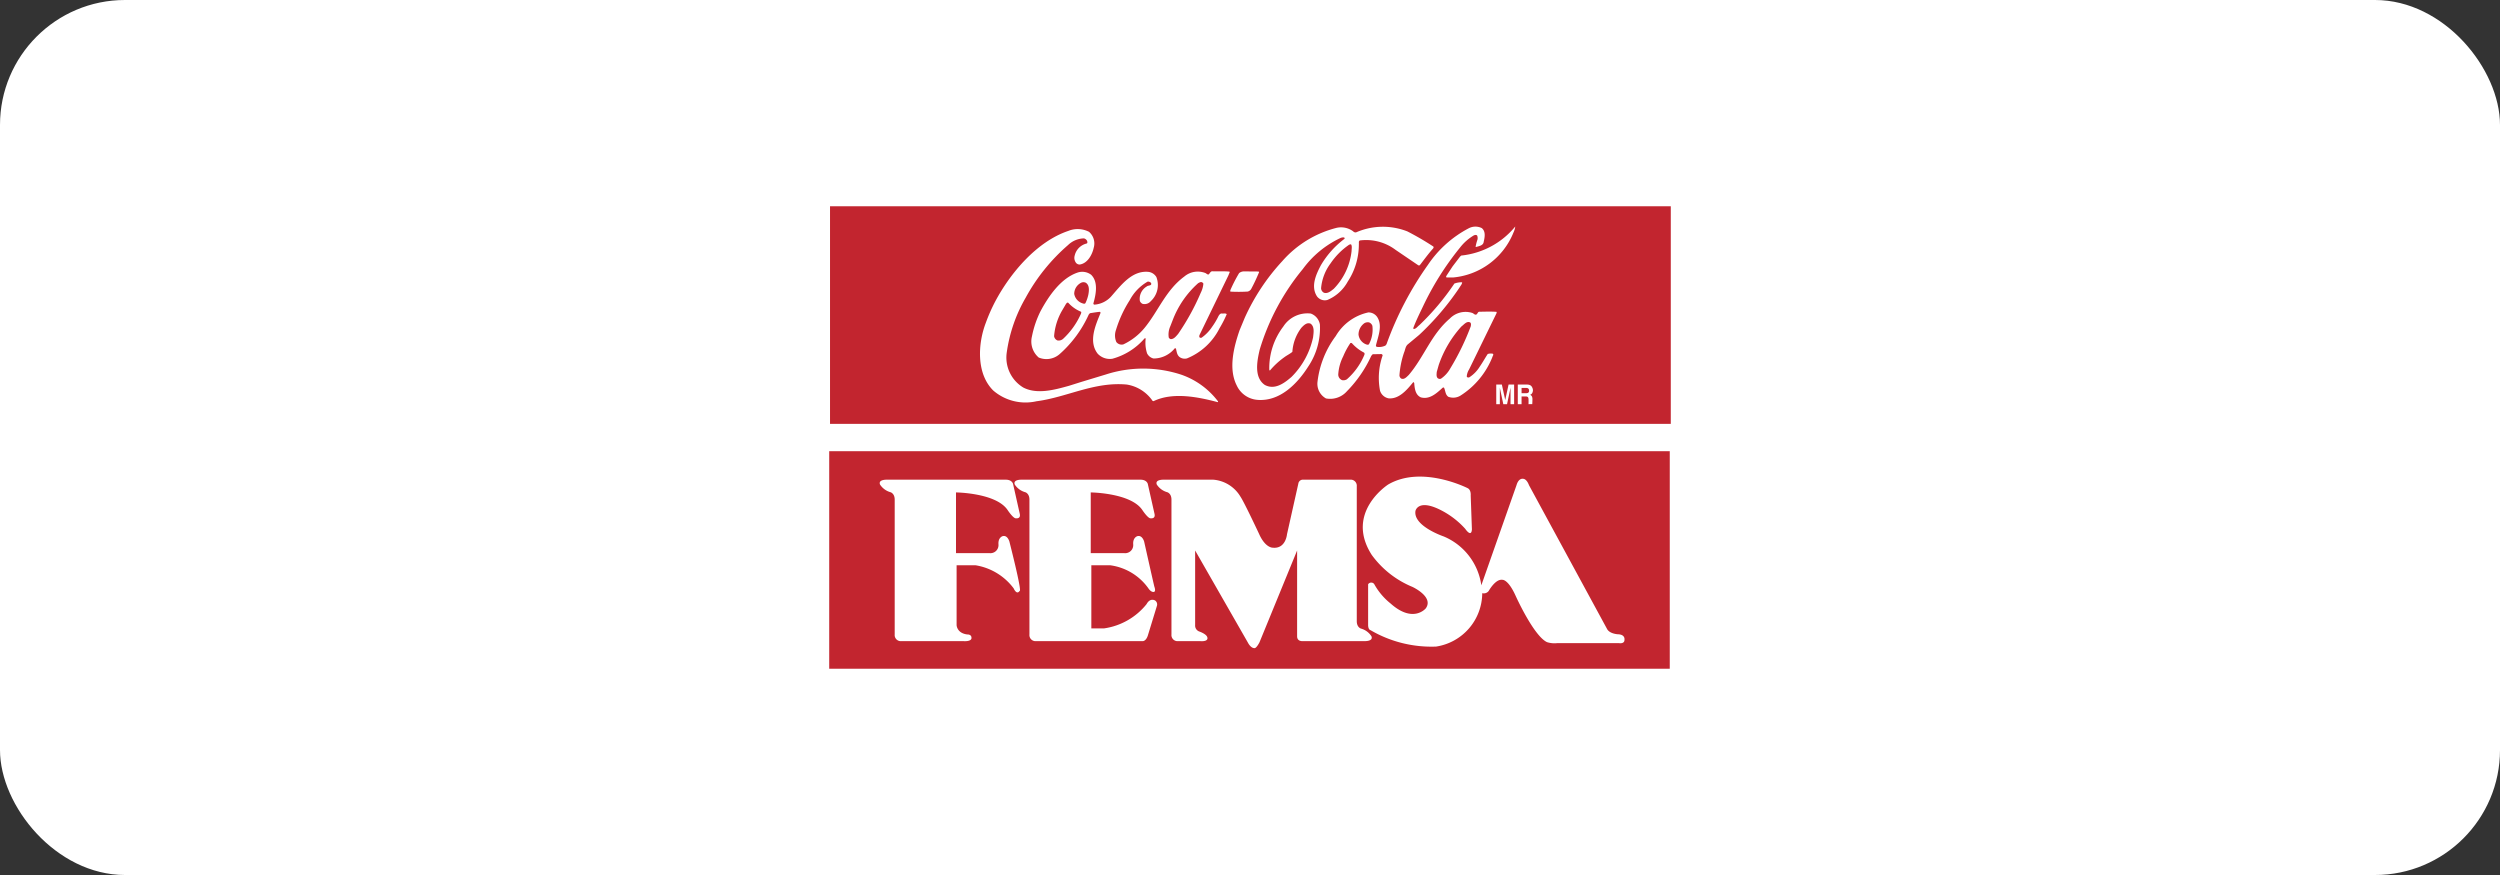 <svg id="Layer_1" data-name="Layer 1" xmlns="http://www.w3.org/2000/svg" viewBox="0 0 200 70"><rect x="0" y="0" width="200" height="70" fill="#333333" stroke="none"/><defs><style>.cls-1{fill:#fff;}.cls-2{fill:#c2252f;fill-rule:evenodd;}</style></defs><rect class="cls-1" width="200" height="70" rx="10"/><path class="cls-2" d="M66.337,36.096V53.5h67.244V36.096Zm15.241,11.164c-.243.389-.486-.194-.486-.194A4.759,4.759,0,0,0,78.033,45.22H76.528v4.783s.012.649.85.753c0,0,.34-.024.34.267,0,0,.073.316-.679.267h-4.929a.487.487,0,0,1-.534-.534V39.969c0-.494-.332-.591-.332-.591a1.466,1.466,0,0,1-.842-.615c-.17-.429.591-.388.591-.388h9.469c.51,0,.583.34.583.34l.534,2.379c.113.47-.364.364-.364.364-.243-.097-.607-.656-.607-.656-.923-1.376-4.128-1.408-4.128-1.408v4.856h2.671a.646.646,0,0,0,.728-.68c-.049-.583.34-.68.34-.68.389-.097.534.438.534.438C81.82,47.552,81.578,47.26,81.578,47.26ZM92.552,48.474l-.728,2.379c-.146.437-.389.437-.389.437h-8.546a.487.487,0,0,1-.534-.534V39.969c0-.494-.331-.591-.331-.591a1.464,1.464,0,0,1-.842-.615c-.17-.429.59-.388.59-.388h9.469c.51,0,.583.34.583.34l.534,2.379c.114.47-.364.364-.364.364-.243-.097-.607-.656-.607-.656-.923-1.376-4.128-1.408-4.128-1.408v4.856h2.67a.646.646,0,0,0,.729-.68c-.049-.583.34-.68.34-.68.389-.097.534.438.534.438.704,3.144.813,3.593.813,3.593.112.313.056.441-.073.437-.229-.007-.401-.291-.401-.291a4.471,4.471,0,0,0-3.059-1.846h-1.505v5.05h1.02a5.317,5.317,0,0,0,3.399-1.942c.291-.534.679-.291.679-.291A.38.38,0,0,1,92.552,48.474Zm16.574,2.815h-4.904s-.453.052-.453-.388V44.039l-3.011,7.349s-.257.509-.416.461c0,0-.265.031-.522-.461L95.611,44.039v5.965a.503.503,0,0,0,.315.51s.583.194.656.461c0,0,.17.37-.583.316H94.251a.487.487,0,0,1-.534-.534V39.969c0-.494-.332-.591-.332-.591a1.466,1.466,0,0,1-.842-.615c-.17-.429.591-.388.591-.388h3.933A2.785,2.785,0,0,1,99.237,39.734c.292.42,1.489,2.978,1.489,2.978.486,1.101,1.068,1.101,1.068,1.101,1.068.129,1.165-1.068,1.165-1.068l.906-4.047a.372.372,0,0,1,.323-.324h3.82a.487.487,0,0,1,.534.533V49.695c0,.494.332.59.332.59a1.469,1.469,0,0,1,.842.616C109.887,51.33,109.126,51.29,109.126,51.29Zm20.832-.112c.016.355-.437.275-.437.275h-4.953a1.971,1.971,0,0,1-.809-.081c-1.068-.501-2.509-3.707-2.509-3.707-.615-1.359-1.068-1.279-1.068-1.279-.55-.081-1.085.89-1.085.89a.487.487,0,0,1-.518.178,4.347,4.347,0,0,1-3.69,4.273,9.645,9.645,0,0,1-5.244-1.311c-.195-.049-.195-.388-.195-.388V46.742a.295.295,0,0,1,.486-.016,5.207,5.207,0,0,0,1.311,1.554c1.813,1.618,2.816.388,2.816.388.664-.922-1.068-1.716-1.068-1.716a7.592,7.592,0,0,1-3.254-2.557c-2.185-3.399,1.311-5.633,1.311-5.633,2.695-1.578,6.361.291,6.361.291.291.146.243.583.243.583l.097,2.72c-.049.679-.534-.049-.534-.049a6.724,6.724,0,0,0-1.967-1.505c-1.821-.922-2.015.073-2.015.073-.194,1.214,2.258,2.04,2.258,2.04a4.976,4.976,0,0,1,3.011,3.909l2.816-8.012c.17-.583.51-.51.51-.51.316,0,.486.51.486.51l6.231,11.476c.195.42.874.453.874.453C130.039,50.756,129.958,51.178,129.958,51.178Z"/><path class="cls-2" d="M109.105,28.199a3.302,3.302,0,0,1-.942-.734.121.121,0,0,0-.136-.016,5.904,5.904,0,0,0-.569,1.055,3.691,3.691,0,0,0-.398,1.456.48.48,0,0,0,.307.452.513.513,0,0,0,.385-.069,5.303,5.303,0,0,0,1.382-1.918C109.167,28.358,109.195,28.25,109.105,28.199Z"/><path class="cls-2" d="M86.87,22.623a.425.425,0,0,0-.363-.011.998.998,0,0,0-.569.902.969.969,0,0,0,.642.746c.074.022.193.079.255-.012a2.935,2.935,0,0,0,.236-.692C87.126,23.245,87.171,22.826,86.87,22.623Z"/><path class="cls-2" d="M109.523,25.791a.536.536,0,0,0-.362.058,1.114,1.114,0,0,0-.479.925.952.952,0,0,0,.62.78c.062.022.176.05.221-.029a2.474,2.474,0,0,0,.268-1.456A.448.448,0,0,0,109.523,25.791Z"/><path class="cls-2" d="M106.453,21.06a3.875,3.875,0,0,0-.765,1.99.414.414,0,0,0,.239.373c.306.085.549-.143.775-.319a5.128,5.128,0,0,0,1.425-3.022c-.001-.17.056-.385-.041-.532a.281.281,0,0,0-.198.057A5.643,5.643,0,0,0,106.453,21.06Z"/><path class="cls-2" d="M66.402,16.5V33.909H133.663V16.5ZM97.41,32.171c-1.558-.415-3.587-.823-5.125-.078l-.074-.016a3.091,3.091,0,0,0-2.076-1.314c-2.616-.237-4.76,1.015-7.216,1.338a3.953,3.953,0,0,1-3.456-.857c-1.38-1.361-1.233-3.78-.592-5.435a13.759,13.759,0,0,1,.755-1.707c1.217-2.285,3.328-4.782,5.834-5.627a1.993,1.993,0,0,1,1.66.069,1.229,1.229,0,0,1,.377,1.279c-.117.549-.49,1.247-1.117,1.339a.374.374,0,0,1-.284-.119.648.648,0,0,1-.12-.6,1.291,1.291,0,0,1,.966-.965c.079-.051.045-.147.022-.215a.385.385,0,0,0-.249-.192,1.894,1.894,0,0,0-1.267.53A15.158,15.158,0,0,0,82.049,23.825a12.031,12.031,0,0,0-1.506,4.353,2.801,2.801,0,0,0,1.316,2.822c1.111.581,2.542.175,3.652-.134l1.018-.32,1.958-.594a9.748,9.748,0,0,1,6.002.018,6.249,6.249,0,0,1,2.955,2.144C97.444,32.143,97.444,32.176,97.41,32.171Zm.852-10.116-2.298,4.74a.303.303,0,0,0-.016.175.148.148,0,0,0,.187.04,3.2,3.2,0,0,0,.824-.851,5.713,5.713,0,0,0,.53-.891c.062-.091.135-.204.26-.187.13.016.295-.04.391.05a8.948,8.948,0,0,1-.58,1.134,5.033,5.033,0,0,1-2.604,2.408.708.708,0,0,1-.578-.101c-.227-.169-.239-.441-.302-.684a.087.087,0,0,0-.096-.022,2.183,2.183,0,0,1-1.697.814.773.773,0,0,1-.517-.412,2.741,2.741,0,0,1-.111-1.178c-.017-.045-.073-.028-.096-.011A5.209,5.209,0,0,1,88.992,28.699a1.328,1.328,0,0,1-1.179-.405c-.756-.978-.17-2.271.218-3.228.017-.046.011-.108-.046-.119-.272.023-.532.07-.792.11l-.091.102a9.355,9.355,0,0,1-2.347,3.183,1.602,1.602,0,0,1-1.658.26,1.688,1.688,0,0,1-.542-1.686,7.988,7.988,0,0,1,.686-2.018c.642-1.197,1.63-2.66,3.004-3.105a1.18,1.18,0,0,1,1.048.19c.596.587.372,1.602.176,2.298a.097.097,0,0,0,.074.091,1.996,1.996,0,0,0,1.329-.632c.813-.92,1.682-2.122,3.013-1.989a.865.865,0,0,1,.624.411,1.756,1.756,0,0,1-.442,1.927.653.653,0,0,1-.651.222.408.408,0,0,1-.227-.237,1.142,1.142,0,0,1,.551-1.156c.107-.108.436-.036.345-.279a.303.303,0,0,0-.278-.107,3.713,3.713,0,0,0-1.434,1.493,9.511,9.511,0,0,0-1.092,2.364,1.329,1.329,0,0,0,.025.969.527.527,0,0,0,.567.191,4.906,4.906,0,0,0,1.684-1.307c1.112-1.351,1.696-3.017,3.188-4.119a1.667,1.667,0,0,1,1.681-.282c.091.034.165.153.278.107.091-.091.152-.284.334-.239.413.004.889-.019,1.314.019l.028.039Zm.184,1.115a12.197,12.197,0,0,1,.682-1.321.644.644,0,0,1,.441-.137l1.116.009.046.045c-.186.447-.388.89-.62,1.321a.433.433,0,0,1-.305.239,12.115,12.115,0,0,1-1.365.004C98.395,23.284,98.434,23.222,98.446,23.17Zm2.129,8.817a1.992,1.992,0,0,1-1.634-1.145c-.689-1.351-.229-3.097.221-4.411l.416-1.003A16.867,16.867,0,0,1,102.585,20.889a8.572,8.572,0,0,1,4.342-2.662,1.631,1.631,0,0,1,1.326.28.248.248,0,0,0,.244.079,5.345,5.345,0,0,1,4.094-.073,22.621,22.621,0,0,1,2.047,1.19c.085.045.046.135 0.0.187-.384.431-.705.874-1.05,1.322a.119.119,0,0,1-.141,0l-1.787-1.213a3.917,3.917,0,0,0-2.873-.762c-.119.063-.062.209-.079.323a5.407,5.407,0,0,1-.887,2.964,3.311,3.311,0,0,1-1.638,1.476.783.783,0,0,1-.817-.281c-.534-.803-.072-1.789.311-2.509a7.192,7.192,0,0,1,1.863-2.089c.017-.028.051-.057.028-.09-.074-.073-.198-.028-.289-.01a7.861,7.861,0,0,0-3.051,2.5,18.427,18.427,0,0,0-3.449,6.441c-.207.878-.487,2.227.41,2.836.788.417,1.54-.129,2.127-.64a6.321,6.321,0,0,0,1.731-3.175c.039-.357.133-.844-.196-1.087-.295-.129-.538.114-.735.319a3.536,3.536,0,0,0-.726,1.933c-.203.17-.446.279-.661.443a6.194,6.194,0,0,0-1.13,1.045c-.04.011-.045-.034-.056-.057a5.489,5.489,0,0,1,1.123-3.457,2.289,2.289,0,0,1,2.2-1.037,1.128,1.128,0,0,1,.727.882,5.514,5.514,0,0,1-.914,3.326C103.788,30.71,102.376,32.147,100.575,31.987Zm18.819-3.43a6.494,6.494,0,0,1-2.54,3.082,1.105,1.105,0,0,1-.986.104c-.249-.169-.227-.48-.342-.718-.022-.034-.079-.028-.107-.011-.503.455-1.045.966-1.753.775-.442-.203-.494-.712-.529-1.148-.023-.017-.012-.051-.04-.068l-.057.023c-.491.596-1.112,1.339-1.945,1.273a.895.895,0,0,1-.692-.609,5.451,5.451,0,0,1,.208-2.826.127.127,0,0,0-.102-.108l-.696.013-.113.131a9.9,9.9,0,0,1-1.946,2.83,1.79,1.79,0,0,1-1.674.576,1.34,1.34,0,0,1-.678-1.346,7.562,7.562,0,0,1,1.457-3.644,4.001,4.001,0,0,1,2.611-1.893.847.847,0,0,1,.692.349c.472.69.083,1.579-.085,2.283a.105.105,0,0,0,.074.124,1.182,1.182,0,0,0,.685-.104l.085-.108a26.27,26.27,0,0,1,3.319-6.356,8.926,8.926,0,0,1,3.26-2.919,1.146,1.146,0,0,1,1.042-.014c.329.265.24.73.156,1.087-.033.317-.384.352-.616.426-.011-.006-.022,0-.034-.012a3.502,3.502,0,0,1,.151-.584.544.544,0,0,0-.018-.3c-.057-.102-.181-.068-.266-.039a3.933,3.933,0,0,0-1.119.988,23.119,23.119,0,0,0-2.961,4.708c-.27.567-.552,1.128-.771,1.717a.076.076,0,0,0,.034.079c.193-.006.305-.205.452-.307a19.891,19.891,0,0,0,2.8-3.326,1.637,1.637,0,0,1,.583-.103l.039.011c-.011.159-.146.283-.22.425a21.796,21.796,0,0,1-3.218,3.774l-.915.761c-.192.171-.197.431-.293.646a7.156,7.156,0,0,0-.369,1.819.32.32,0,0,0,.137.266c.244.107.436-.126.605-.285,1.236-1.447,1.775-3.215,3.289-4.516a1.755,1.755,0,0,1,1.799-.446c.113.039.199.186.334.118.096-.068.102-.221.238-.215.447-.007.923-.025,1.354.007.04.034.012.091 0.0.13l-.305.624-1.881,3.856a1.203,1.203,0,0,0-.186.562c.029.085.119.09.193.073a2.681,2.681,0,0,0,.847-.863c.231-.329.417-.675.637-1.009a.787.787,0,0,1,.413-.019C119.513,28.376,119.411,28.472,119.394,28.557Zm1.736,3.778h-.288v-1.062l.002-.258-.28,1.32h-.3l-.278-1.32.002.258v1.062H119.7V30.765h.449l.269,1.233.267-1.233h.445Zm-.046-13.749a5.776,5.776,0,0,1-4.849,3.614l-.498-.004c-.091-.022-.028-.113-.006-.158l.48-.732.598-.783.091-.079a6.434,6.434,0,0,0,4.32-2.322A1.473,1.473,0,0,1,121.084,18.587Zm1.468,13.124a.514.514,0,0,1,.043.242c0,.179-.016.354-.012.378l-.302.004.003-.219-.002-.147a.313.313,0,0,0-.052-.203.272.272,0,0,0-.186-.048h-.319v.617h-.302V30.765h.726a.615.615,0,0,1,.239.04.341.341,0,0,1,.143.112.583.583,0,0,1,.104.294.501.501,0,0,1-.053.223.296.296,0,0,1-.176.151A.285.285,0,0,1,122.552,31.711Z"/><path class="cls-2" d="M96.162,22.582c-.113-.05-.221.029-.311.074a7.549,7.549,0,0,0-2.031,2.944l-.197.504a1.585,1.585,0,0,0-.122.901.252.252,0,0,0,.159.124c.255.005.424-.227.587-.409a18.862,18.862,0,0,0,1.809-3.289,2.019,2.019,0,0,0,.213-.725C96.265,22.65,96.208,22.61,96.162,22.582Z"/><path class="cls-2" d="M117.609,25.793c-.278-.129-.492.177-.696.325a8.857,8.857,0,0,0-1.816,3.085l-.157.556c-.01.164-.049.368.075.492a.257.257,0,0,0,.261.045,2.401,2.401,0,0,0,.751-.829,20.056,20.056,0,0,0,1.634-3.362C117.678,26.002,117.705,25.861,117.609,25.793Z"/><path class="cls-2" d="M122.086,31.035h-.36v.422h.35a.398.398,0,0,0,.157-.024.173.173,0,0,0,.092-.175.207.207,0,0,0-.089-.195A.354.354,0,0,0,122.086,31.035Z"/><path class="cls-2" d="M85.459,24.218l-.062-.011c-.057.012-.079.069-.119.108l-.304.516a4.823,4.823,0,0,0-.646,2.063.438.438,0,0,0,.278.345.544.544,0,0,0,.441-.131,6.08,6.08,0,0,0,1.399-1.941c.028-.068.079-.153.039-.227A2.756,2.756,0,0,1,85.459,24.218Z"/></svg>